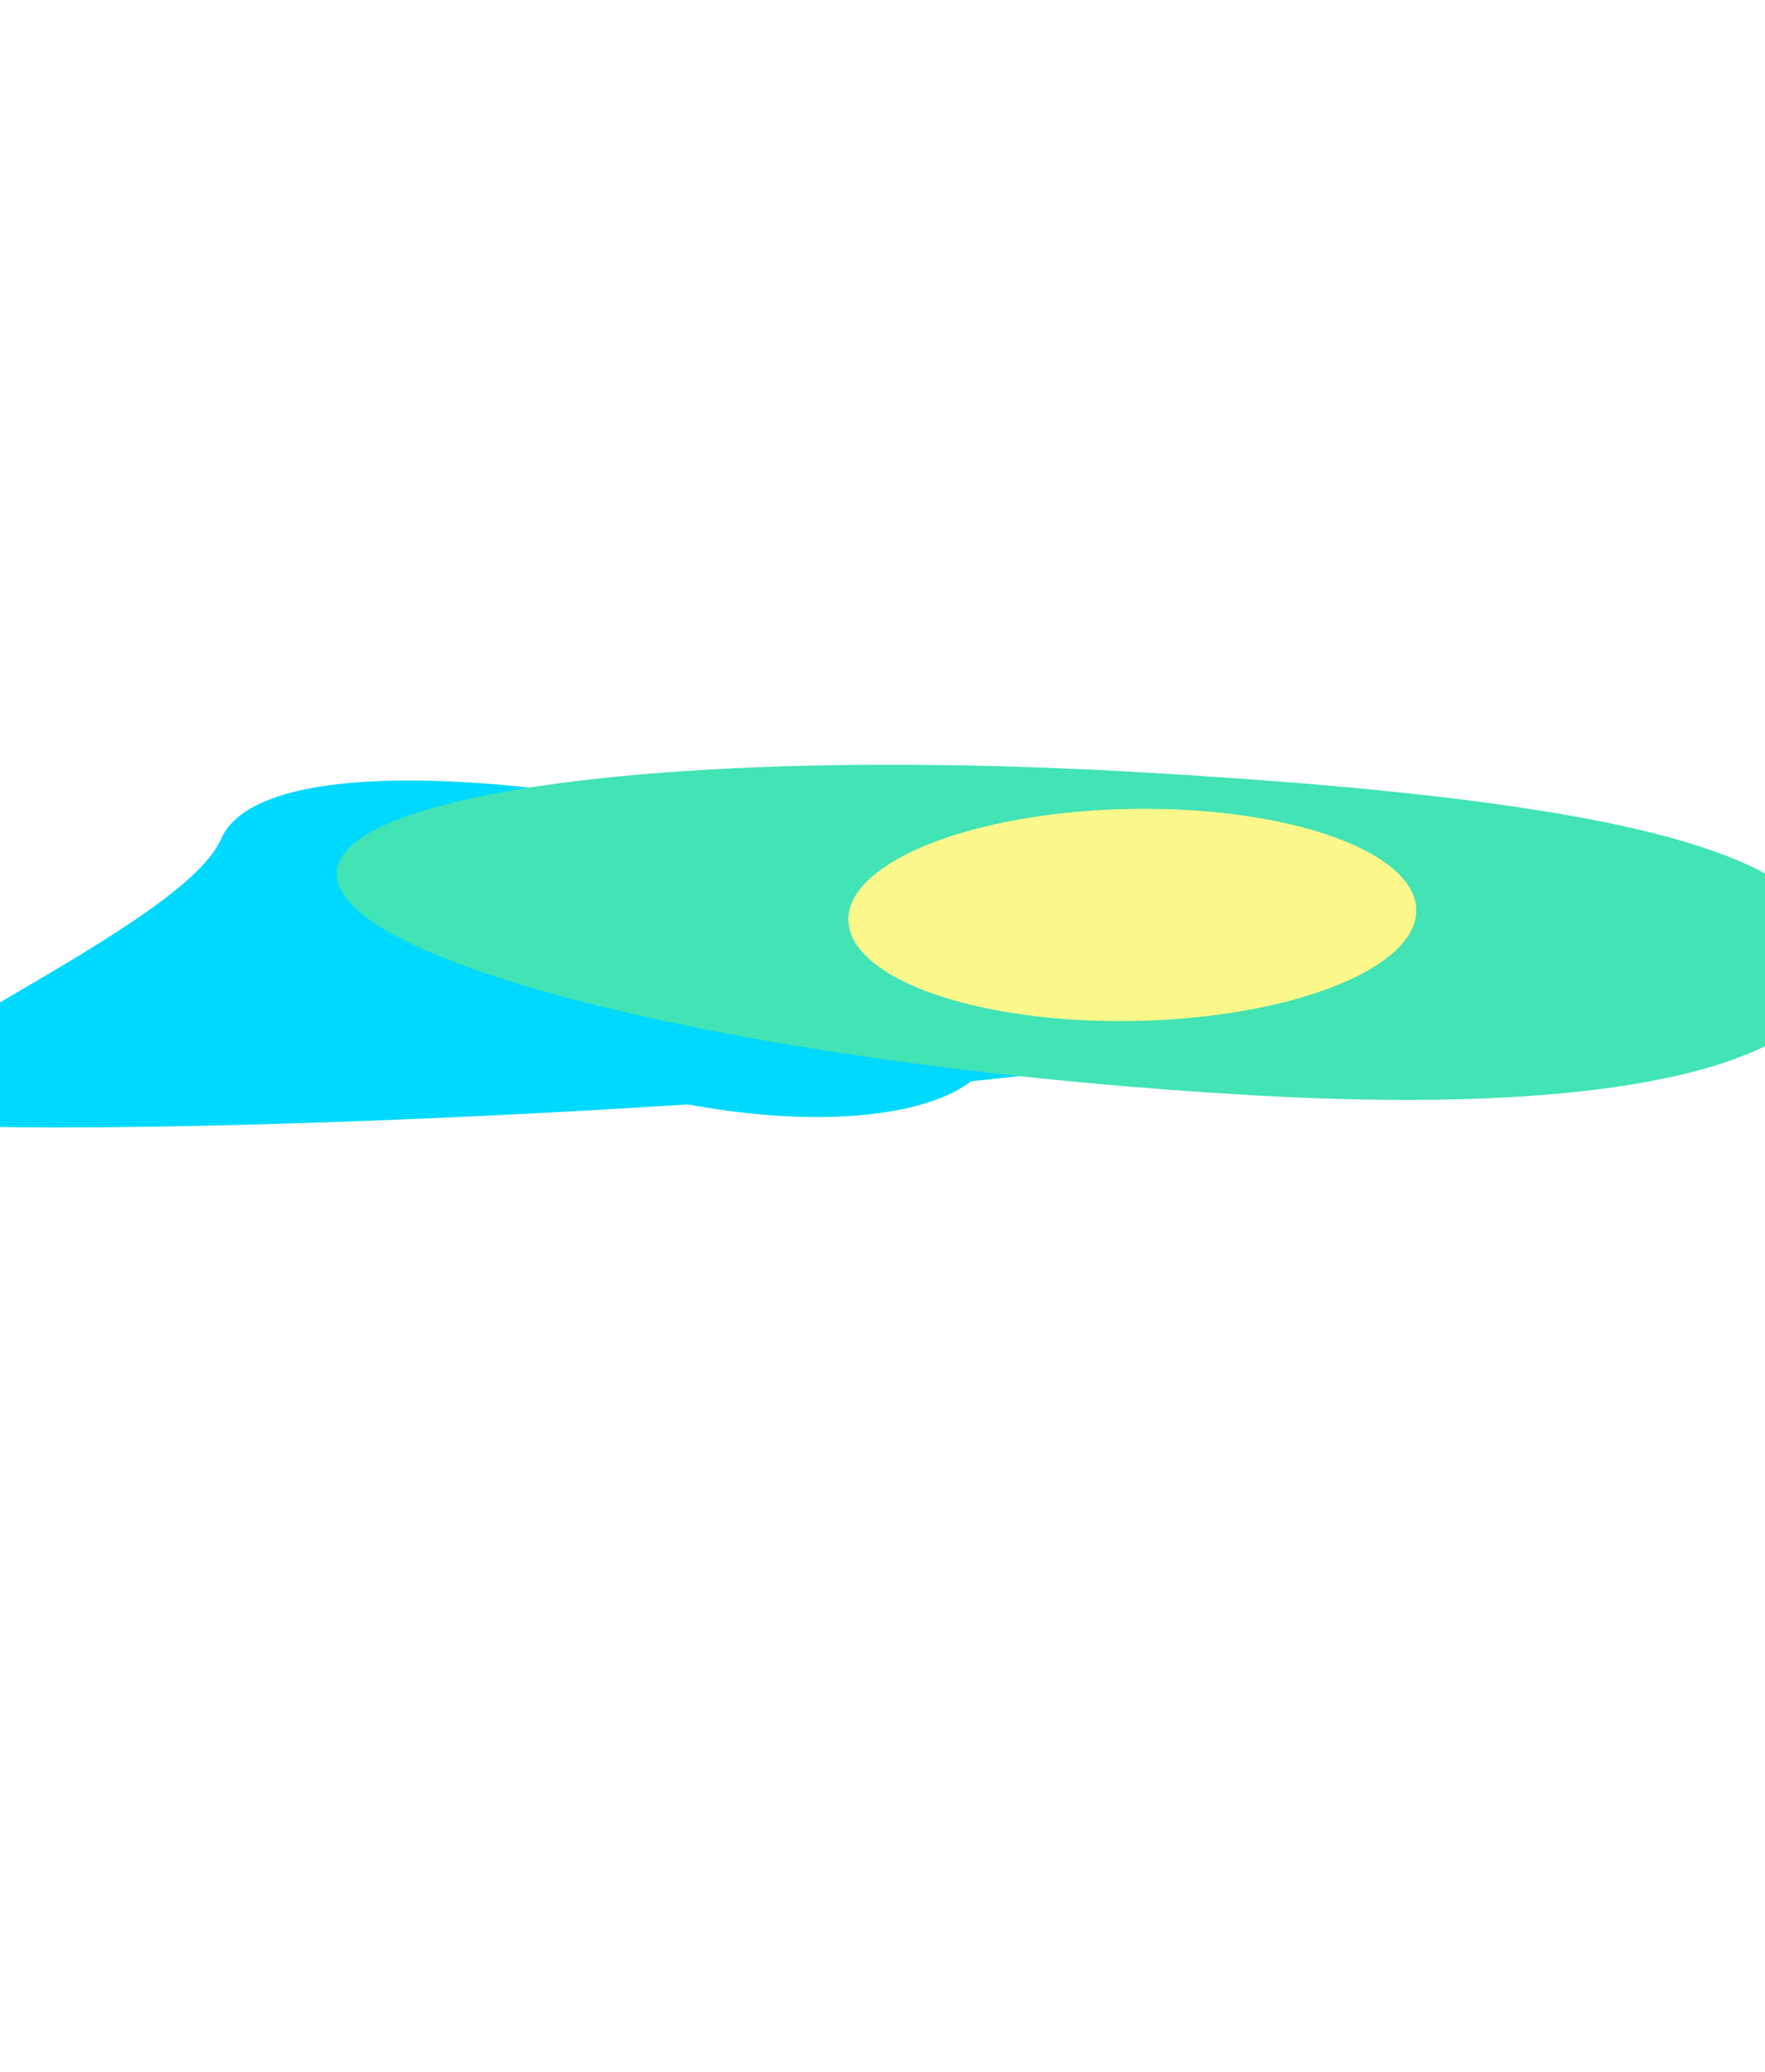 <svg width="1024" height="1202" viewBox="0 0 1024 1202" fill="none" xmlns="http://www.w3.org/2000/svg">
<g clip-path="url(#clip0_9892_281)">
<rect width="1024" height="1202" fill="white"/>
<g filter="url(#filter0_f_9892_281)">
<path d="M403.2 474.108C343.091 456.968 152.644 430.906 128.2 486.84C103.755 542.774 -128.342 632.126 -68.233 649.266C-8.124 666.406 752.337 637.35 776.782 581.416C801.227 525.482 463.31 491.248 403.2 474.108Z" fill="#00D9FF"/>
</g>
<g style="mix-blend-mode:plus-lighter" filter="url(#filter1_f_9892_281)">
<ellipse cx="79.956" cy="199.541" rx="79.956" ry="199.541" transform="matrix(0.4 -0.916 -0.962 -0.274 544.772 684.628)" fill="#00D9FF"/>
</g>
<g filter="url(#filter2_f_9892_281)">
<path d="M727.699 635.524C1001.52 650.967 1081.1 595.949 1061.58 544.107C1042.06 492.266 930.82 463.233 657.002 447.79C383.185 432.348 177.038 461.855 196.56 513.696C216.082 565.537 453.881 620.082 727.699 635.524Z" fill="#42E3B4"/>
</g>
<g filter="url(#filter3_f_9892_281)">
<ellipse cx="87.723" cy="152.492" rx="87.723" ry="152.492" transform="matrix(0.757 -0.654 -0.989 -0.147 741.326 610.635)" fill="#FCF88B"/>
</g>
</g>
<defs>
<filter id="filter0_f_9892_281" x="-298.138" y="232.851" width="1296.18" height="641.316" filterUnits="userSpaceOnUse" color-interpolation-filters="sRGB">
<feFlood flood-opacity="0" result="BackgroundImageFix"/>
<feBlend mode="normal" in="SourceGraphic" in2="BackgroundImageFix" result="shape"/>
<feGaussianBlur stdDeviation="110" result="effect1_foregroundBlur_9892_281"/>
</filter>
<filter id="filter1_f_9892_281" x="-29.677" y="245.198" width="829.152" height="622.895" filterUnits="userSpaceOnUse" color-interpolation-filters="sRGB">
<feFlood flood-opacity="0" result="BackgroundImageFix"/>
<feBlend mode="normal" in="SourceGraphic" in2="BackgroundImageFix" result="shape"/>
<feGaussianBlur stdDeviation="110" result="effect1_foregroundBlur_9892_281"/>
</filter>
<filter id="filter2_f_9892_281" x="-24.72" y="223.689" width="1309.1" height="634.481" filterUnits="userSpaceOnUse" color-interpolation-filters="sRGB">
<feFlood flood-opacity="0" result="BackgroundImageFix"/>
<feBlend mode="normal" in="SourceGraphic" in2="BackgroundImageFix" result="shape"/>
<feGaussianBlur stdDeviation="110" result="effect1_foregroundBlur_9892_281"/>
</filter>
<filter id="filter3_f_9892_281" x="272.045" y="249.282" width="769.68" height="563.168" filterUnits="userSpaceOnUse" color-interpolation-filters="sRGB">
<feFlood flood-opacity="0" result="BackgroundImageFix"/>
<feBlend mode="normal" in="SourceGraphic" in2="BackgroundImageFix" result="shape"/>
<feGaussianBlur stdDeviation="110" result="effect1_foregroundBlur_9892_281"/>
</filter>
<clipPath id="clip0_9892_281">
<rect width="1024" height="1202" fill="white"/>
</clipPath>
</defs>
</svg>
